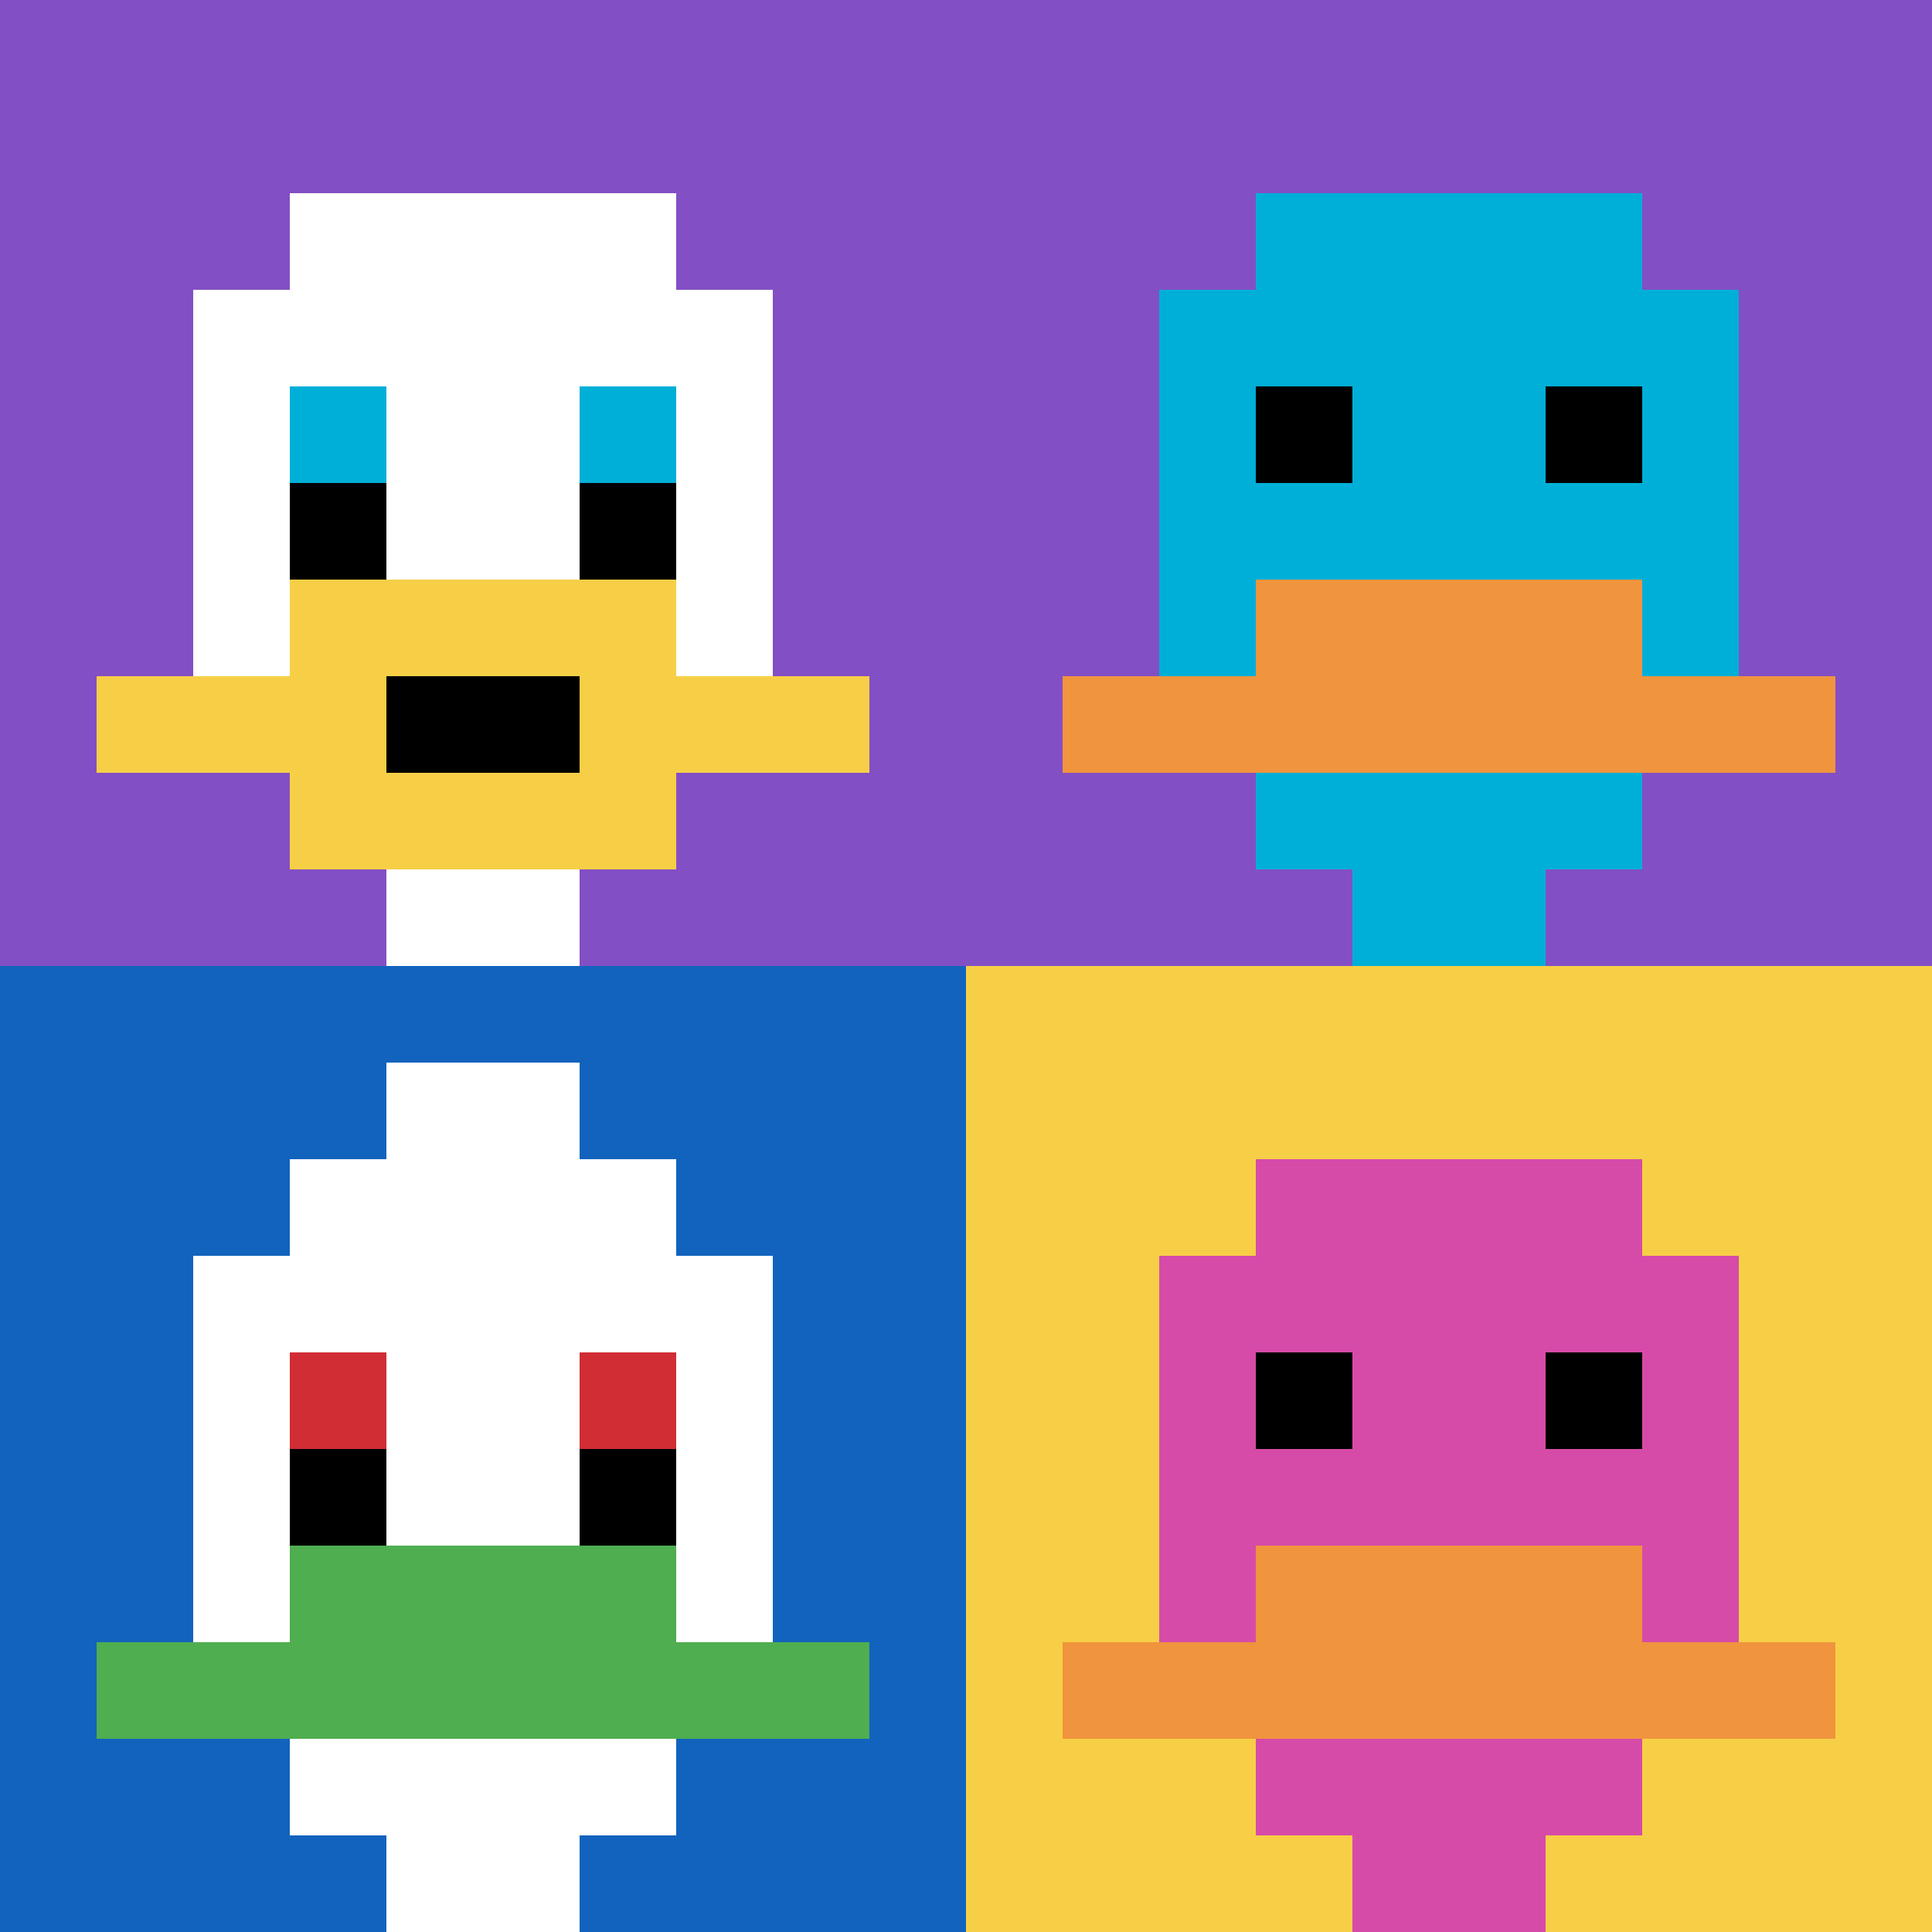 <svg xmlns="http://www.w3.org/2000/svg" width="763" height="763" version="1.1"><rect width="100%" height="100%" fill="#fff"/><g><g id="0-0"><path fill="#834FC4" d="M0 0h381.5v381.5H0z"/><g><path id="0-0-3-2-4-7" fill="#fff" d="M114.45 76.3h152.6v267.05h-152.6z"/><path id="0-0-2-3-6-5" fill="#fff" d="M76.3 114.45h228.9V305.2H76.3z"/><path id="0-0-4-8-2-2" fill="#fff" d="M152.6 305.2h76.3v76.3h-76.3z"/><path id="0-0-1-7-8-1" fill="#F7CF46" d="M38.15 267.05h305.2v38.15H38.15z"/><path id="0-0-3-6-4-3" fill="#F7CF46" d="M114.45 228.9h152.6v114.45h-152.6z"/><path id="0-0-4-7-2-1" fill="#000" d="M152.6 267.05h76.3v38.15h-76.3z"/><path id="0-0-3-4-1-1" fill="#00AFD7" d="M114.45 152.6h38.15v38.15h-38.15z"/><path id="0-0-6-4-1-1" fill="#00AFD7" d="M228.9 152.6h38.15v38.15H228.9z"/><path id="0-0-3-5-1-1" fill="#000" d="M114.45 190.75h38.15v38.15h-38.15z"/><path id="0-0-6-5-1-1" fill="#000" d="M228.9 190.75h38.15v38.15H228.9z"/></g><path fill="none" stroke="#fff" stroke-width="0" d="M0 0h381.5v381.5H0z"/></g><g id="1-0"><path fill="#834FC4" d="M381.5 0H763v381.5H381.5z"/><g><path id="381.5-0-3-2-4-7" fill="#00AFD7" d="M495.95 76.3h152.6v267.05h-152.6z"/><path id="381.5-0-2-3-6-5" fill="#00AFD7" d="M457.8 114.45h228.9V305.2H457.8z"/><path id="381.5-0-4-8-2-2" fill="#00AFD7" d="M534.1 305.2h76.3v76.3h-76.3z"/><path id="381.5-0-1-7-8-1" fill="#F0943E" d="M419.65 267.05h305.2v38.15h-305.2z"/><path id="381.5-0-3-6-4-2" fill="#F0943E" d="M495.95 228.9h152.6v76.3h-152.6z"/><path id="381.5-0-3-4-1-1" fill="#000" d="M495.95 152.6h38.15v38.15h-38.15z"/><path id="381.5-0-6-4-1-1" fill="#000" d="M610.4 152.6h38.15v38.15H610.4z"/></g><path fill="none" stroke="#fff" stroke-width="0" d="M381.5 0H763v381.5H381.5z"/></g><g id="0-1"><path fill="#1263BD" d="M0 381.5h381.5V763H0z"/><g><path id="0-381.5-3-2-4-7" fill="#fff" d="M114.45 457.8h152.6v267.05h-152.6z"/><path id="0-381.5-2-3-6-5" fill="#fff" d="M76.3 495.95h228.9V686.7H76.3z"/><path id="0-381.5-4-8-2-2" fill="#fff" d="M152.6 686.7h76.3V763h-76.3z"/><path id="0-381.5-1-7-8-1" fill="#4FAE4F" d="M38.15 648.55h305.2v38.15H38.15z"/><path id="0-381.5-3-6-4-2" fill="#4FAE4F" d="M114.45 610.4h152.6v76.3h-152.6z"/><path id="0-381.5-3-4-1-1" fill="#D12D35" d="M114.45 534.1h38.15v38.15h-38.15z"/><path id="0-381.5-6-4-1-1" fill="#D12D35" d="M228.9 534.1h38.15v38.15H228.9z"/><path id="0-381.5-3-5-1-1" fill="#000" d="M114.45 572.25h38.15v38.15h-38.15z"/><path id="0-381.5-6-5-1-1" fill="#000" d="M228.9 572.25h38.15v38.15H228.9z"/><path id="0-381.5-4-1-2-2" fill="#fff" d="M152.6 419.65h76.3v76.3h-76.3z"/></g><path fill="none" stroke="#fff" stroke-width="0" d="M0 381.5h381.5V763H0z"/></g><g id="1-1"><path fill="#F7CF46" d="M381.5 381.5H763V763H381.5z"/><g><path id="381.5-381.5-3-2-4-7" fill="#D74BA8" d="M495.95 457.8h152.6v267.05h-152.6z"/><path id="381.5-381.5-2-3-6-5" fill="#D74BA8" d="M457.8 495.95h228.9V686.7H457.8z"/><path id="381.5-381.5-4-8-2-2" fill="#D74BA8" d="M534.1 686.7h76.3V763h-76.3z"/><path id="381.5-381.5-1-7-8-1" fill="#F0943E" d="M419.65 648.55h305.2v38.15h-305.2z"/><path id="381.5-381.5-3-6-4-2" fill="#F0943E" d="M495.95 610.4h152.6v76.3h-152.6z"/><path id="381.5-381.5-3-4-1-1" fill="#000" d="M495.95 534.1h38.15v38.15h-38.15z"/><path id="381.5-381.5-6-4-1-1" fill="#000" d="M610.4 534.1h38.15v38.15H610.4z"/></g><path fill="none" stroke="#fff" stroke-width="0" d="M381.5 381.5H763V763H381.5z"/></g></g></svg>